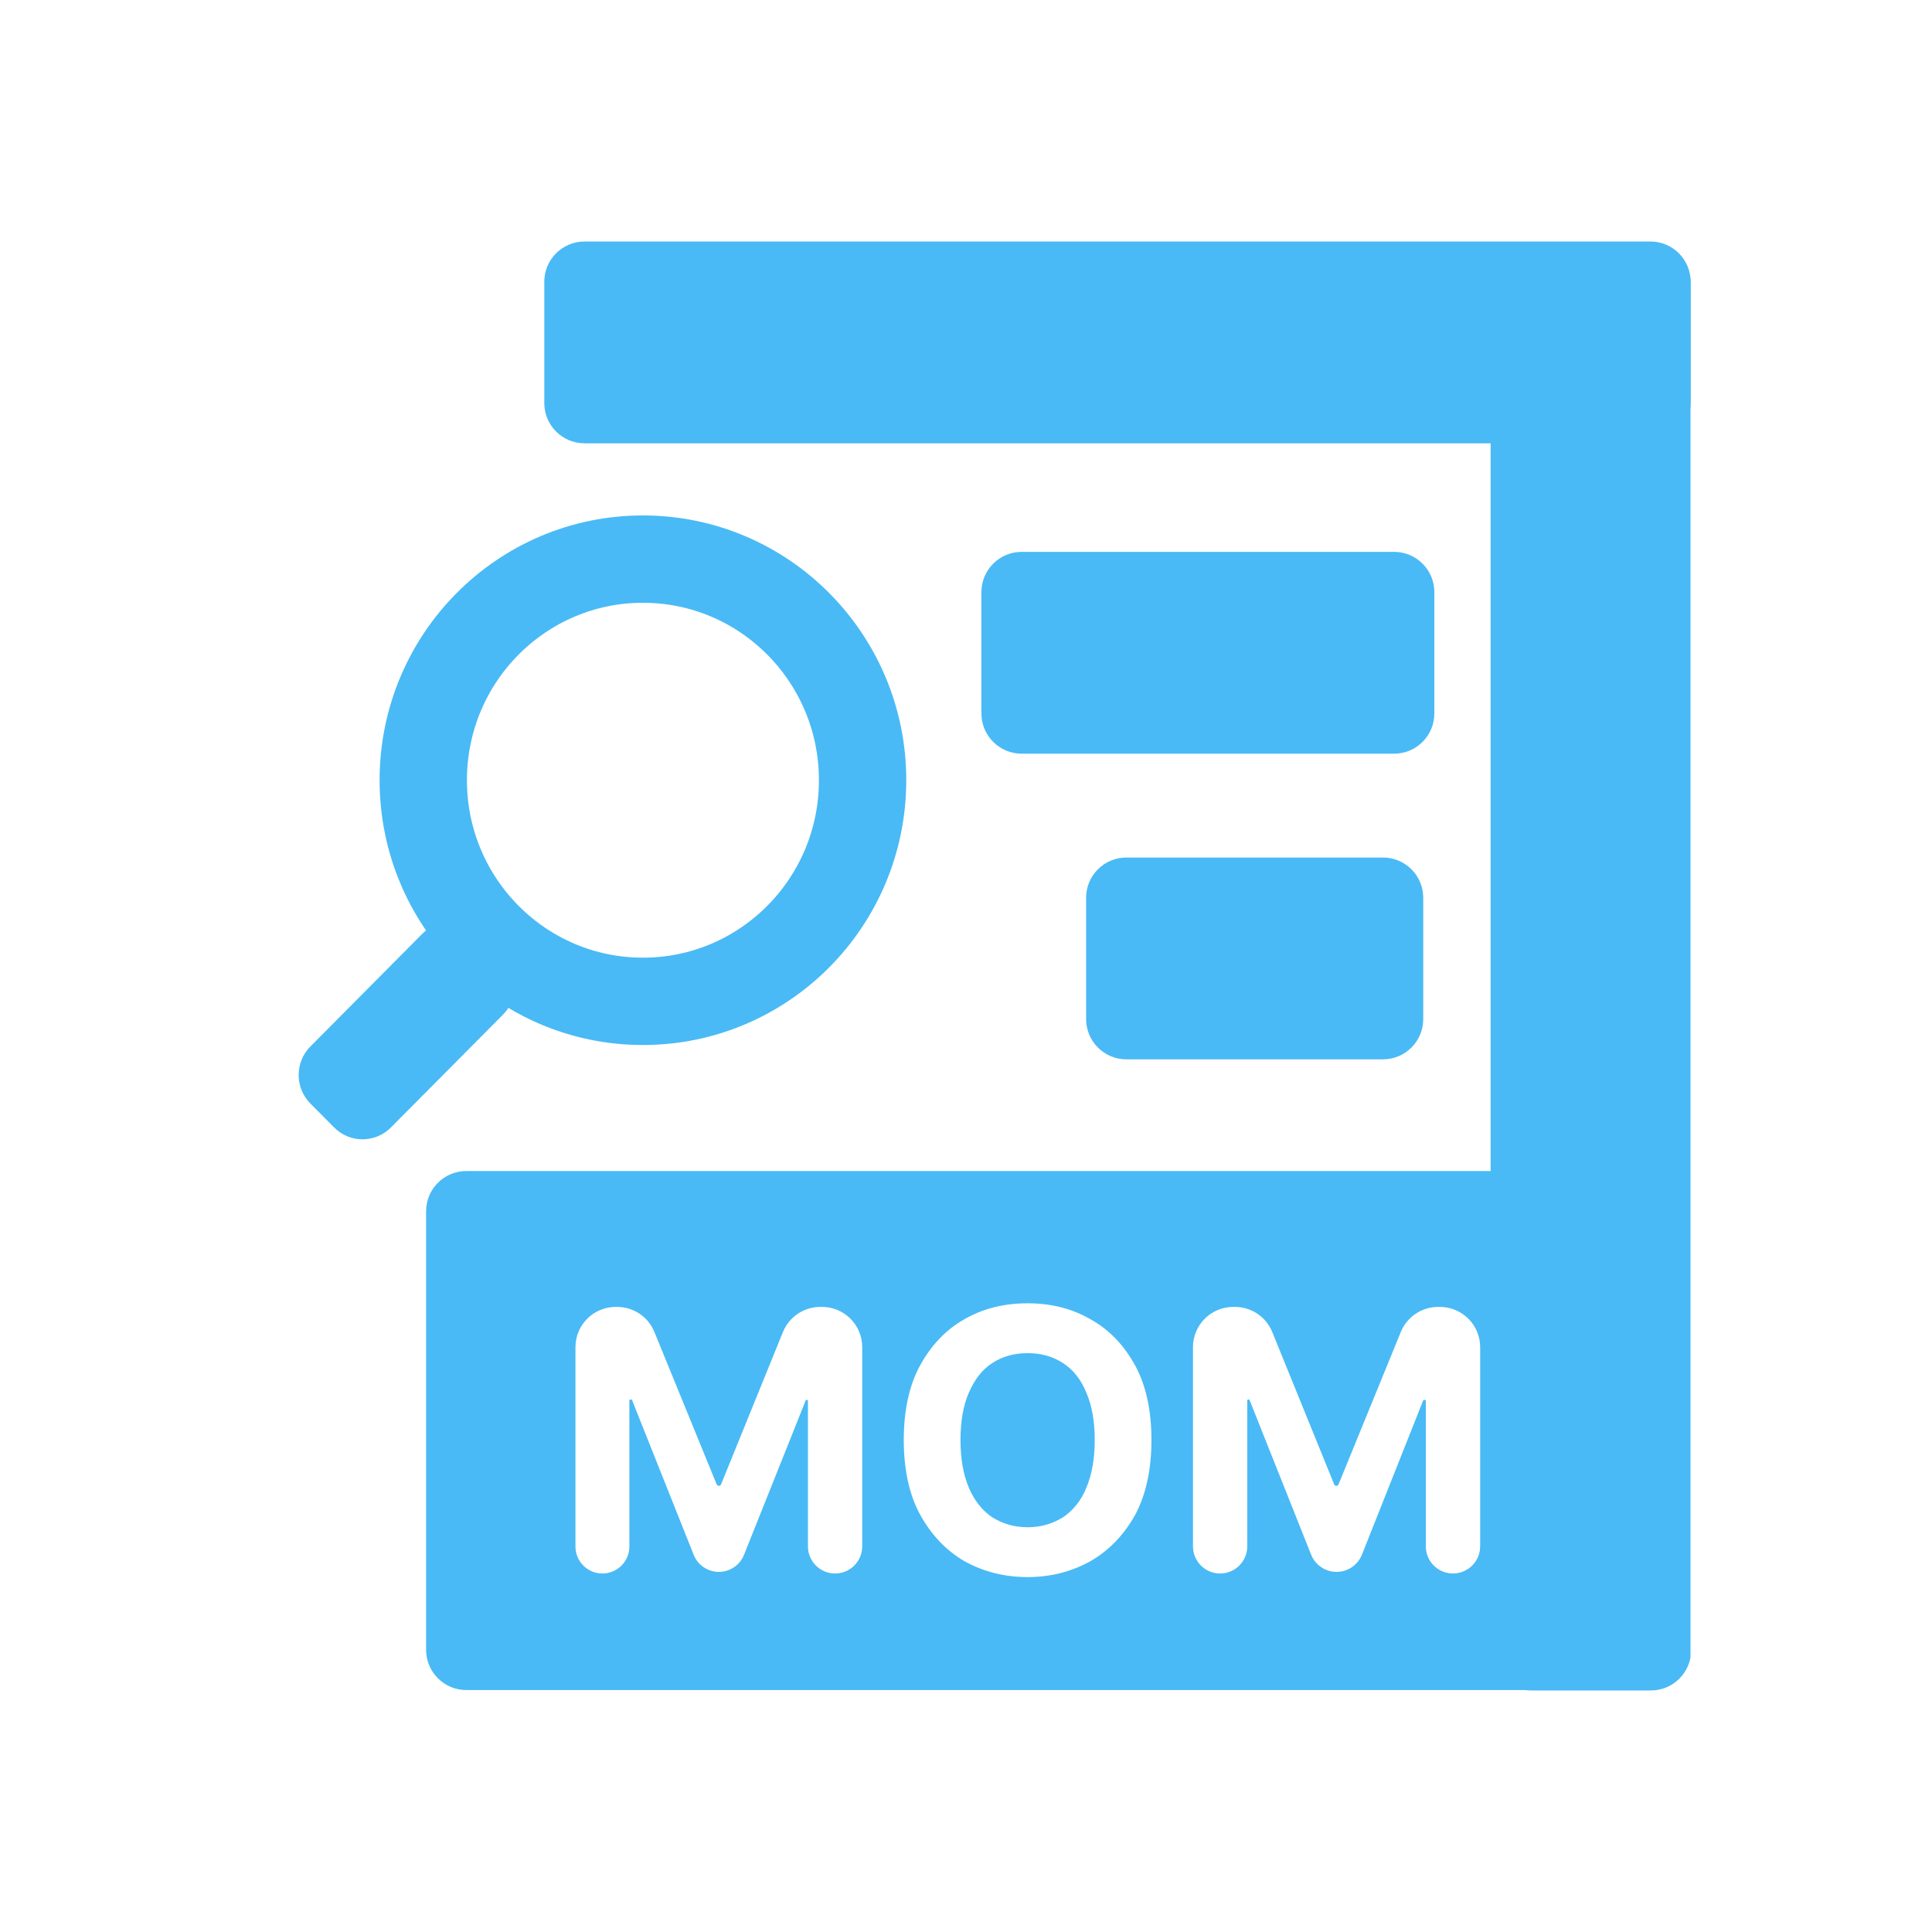 <svg width="48" height="48" viewBox="0 0 48 48" fill="none" xmlns="http://www.w3.org/2000/svg">
<g clip-path="url(#clip0_1271_25404)">
<path d="M41.004 6H14.523C13.971 6 13.523 6.448 13.523 7V10.014C13.523 10.567 13.971 11.014 14.523 11.014H41.004C41.556 11.014 42.004 10.567 42.004 10.014V7C42.004 6.448 41.556 6 41.004 6Z" fill="#49BAF5"/>
<path d="M34.636 13.711H25.383C24.831 13.711 24.383 14.159 24.383 14.711V17.725C24.383 18.278 24.831 18.725 25.383 18.725H34.636C35.188 18.725 35.636 18.278 35.636 17.725V14.711C35.636 14.159 35.188 13.711 34.636 13.711Z" fill="#49BAF5"/>
<path d="M34.36 21.305H27.984C27.432 21.305 26.984 21.752 26.984 22.305V25.319C26.984 25.871 27.432 26.319 27.984 26.319H34.36C34.912 26.319 35.36 25.871 35.36 25.319V22.305C35.36 21.752 34.912 21.305 34.36 21.305Z" fill="#49BAF5"/>
<path d="M42.016 40.999V7.129C42.016 6.577 41.568 6.129 41.016 6.129H38.034C37.482 6.129 37.034 6.577 37.034 7.129V40.999C37.034 41.551 37.482 41.999 38.034 41.999H41.016C41.568 41.999 42.016 41.551 42.016 40.999Z" fill="#49BAF5"/>
<path d="M26.989 34.598C26.86 34.278 26.662 34.028 26.414 33.868C26.156 33.699 25.868 33.619 25.531 33.619C25.193 33.619 24.905 33.699 24.648 33.868C24.399 34.028 24.211 34.278 24.072 34.598C23.933 34.917 23.863 35.307 23.863 35.776C23.863 36.246 23.933 36.635 24.072 36.965C24.211 37.285 24.399 37.524 24.648 37.694C24.905 37.854 25.193 37.944 25.531 37.944C25.868 37.944 26.156 37.854 26.414 37.694C26.662 37.524 26.86 37.285 26.989 36.965C27.128 36.635 27.198 36.246 27.198 35.776C27.198 35.307 27.128 34.917 26.989 34.598ZM26.989 34.598C26.86 34.278 26.662 34.028 26.414 33.868C26.156 33.699 25.868 33.619 25.531 33.619C25.193 33.619 24.905 33.699 24.648 33.868C24.399 34.028 24.211 34.278 24.072 34.598C23.933 34.917 23.863 35.307 23.863 35.776C23.863 36.246 23.933 36.635 24.072 36.965C24.211 37.285 24.399 37.524 24.648 37.694C24.905 37.854 25.193 37.944 25.531 37.944C25.868 37.944 26.156 37.854 26.414 37.694C26.662 37.524 26.86 37.285 26.989 36.965C27.128 36.635 27.198 36.246 27.198 35.776C27.198 35.307 27.128 34.917 26.989 34.598ZM11.586 29.094C11.034 29.094 10.586 29.541 10.586 30.094V40.989C10.586 41.542 11.034 41.989 11.586 41.989H38.166C38.718 41.989 39.166 41.542 39.166 40.989V30.094C39.166 29.541 38.718 29.094 38.166 29.094H11.586ZM21.422 38.418C21.422 38.791 21.12 39.093 20.747 39.093V39.093C20.375 39.093 20.073 38.791 20.073 38.418V34.807C20.073 34.791 20.059 34.777 20.043 34.777V34.777C20.031 34.777 20.02 34.785 20.016 34.796L18.485 38.629C18.383 38.885 18.136 39.053 17.86 39.053V39.053C17.584 39.053 17.336 38.885 17.234 38.628L15.705 34.79C15.7 34.776 15.687 34.767 15.672 34.767V34.767C15.653 34.767 15.637 34.783 15.637 34.803V38.423C15.637 38.793 15.337 39.093 14.967 39.093V39.093C14.597 39.093 14.297 38.793 14.297 38.423V33.47C14.297 32.918 14.745 32.47 15.297 32.47H15.332C15.739 32.47 16.105 32.716 16.258 33.092L17.805 36.878C17.814 36.901 17.836 36.915 17.86 36.915V36.915C17.884 36.915 17.905 36.901 17.915 36.878L19.452 33.094C19.605 32.717 19.972 32.47 20.379 32.47H20.422C20.975 32.47 21.422 32.918 21.422 33.47V38.418ZM28.21 37.624C27.932 38.124 27.565 38.513 27.099 38.783C26.632 39.043 26.116 39.182 25.531 39.182C24.945 39.182 24.419 39.043 23.953 38.783C23.496 38.513 23.129 38.124 22.851 37.614C22.583 37.115 22.454 36.495 22.454 35.776C22.454 35.057 22.583 34.438 22.851 33.938C23.129 33.429 23.496 33.039 23.953 32.78C24.419 32.51 24.945 32.38 25.531 32.38C26.116 32.38 26.632 32.51 27.099 32.78C27.565 33.039 27.932 33.429 28.21 33.938C28.478 34.438 28.607 35.057 28.607 35.776C28.607 36.495 28.478 37.115 28.21 37.624ZM36.774 38.418C36.774 38.791 36.472 39.093 36.099 39.093V39.093C35.726 39.093 35.424 38.791 35.424 38.418V34.813C35.424 34.793 35.408 34.777 35.389 34.777V34.777C35.374 34.777 35.361 34.786 35.356 34.8L33.838 38.623C33.735 38.883 33.485 39.053 33.206 39.053V39.053C32.928 39.053 32.677 38.883 32.574 38.624L31.046 34.786C31.041 34.775 31.03 34.767 31.018 34.767V34.767C31.002 34.767 30.988 34.781 30.988 34.797V38.418C30.988 38.791 30.686 39.093 30.314 39.093V39.093C29.941 39.093 29.639 38.791 29.639 38.418V33.47C29.639 32.918 30.087 32.47 30.639 32.47H30.683C31.09 32.47 31.456 32.717 31.609 33.094L33.147 36.878C33.156 36.901 33.178 36.915 33.202 36.915V36.915C33.225 36.915 33.247 36.901 33.256 36.878L34.803 33.092C34.957 32.716 35.323 32.47 35.729 32.47H35.774C36.326 32.47 36.774 32.918 36.774 33.47V38.418ZM26.414 33.868C26.156 33.699 25.868 33.619 25.531 33.619C25.193 33.619 24.905 33.699 24.648 33.868C24.399 34.028 24.211 34.278 24.072 34.598C23.933 34.917 23.863 35.307 23.863 35.776C23.863 36.246 23.933 36.635 24.072 36.965C24.211 37.285 24.399 37.524 24.648 37.694C24.905 37.854 25.193 37.944 25.531 37.944C25.868 37.944 26.156 37.854 26.414 37.694C26.662 37.524 26.86 37.285 26.989 36.965C27.128 36.635 27.198 36.246 27.198 35.776C27.198 35.307 27.128 34.917 26.989 34.598C26.86 34.278 26.662 34.028 26.414 33.868Z" fill="#49BAF5"/>
<path d="M15.973 24.878C18.988 24.878 21.431 22.419 21.431 19.384C21.431 16.35 18.988 13.891 15.973 13.891C12.959 13.891 10.516 16.35 10.516 19.384C10.516 22.419 12.959 24.878 15.973 24.878Z" stroke="#49BAF5" stroke-width="2.17" stroke-miterlimit="10"/>
<path d="M12.498 23.788L11.908 23.194C11.519 22.802 10.888 22.802 10.498 23.194L7.712 25.999C7.323 26.391 7.323 27.026 7.712 27.418L8.302 28.012C8.691 28.404 9.322 28.404 9.712 28.012L12.498 25.207C12.887 24.815 12.887 24.18 12.498 23.788Z" fill="#49BAF5"/>
</g>
<defs>
<clipPath id="clip0_1271_25404">
<rect width="35" height="36" fill="white" transform="translate(7 6)"/>
</clipPath>
</defs>
</svg>
